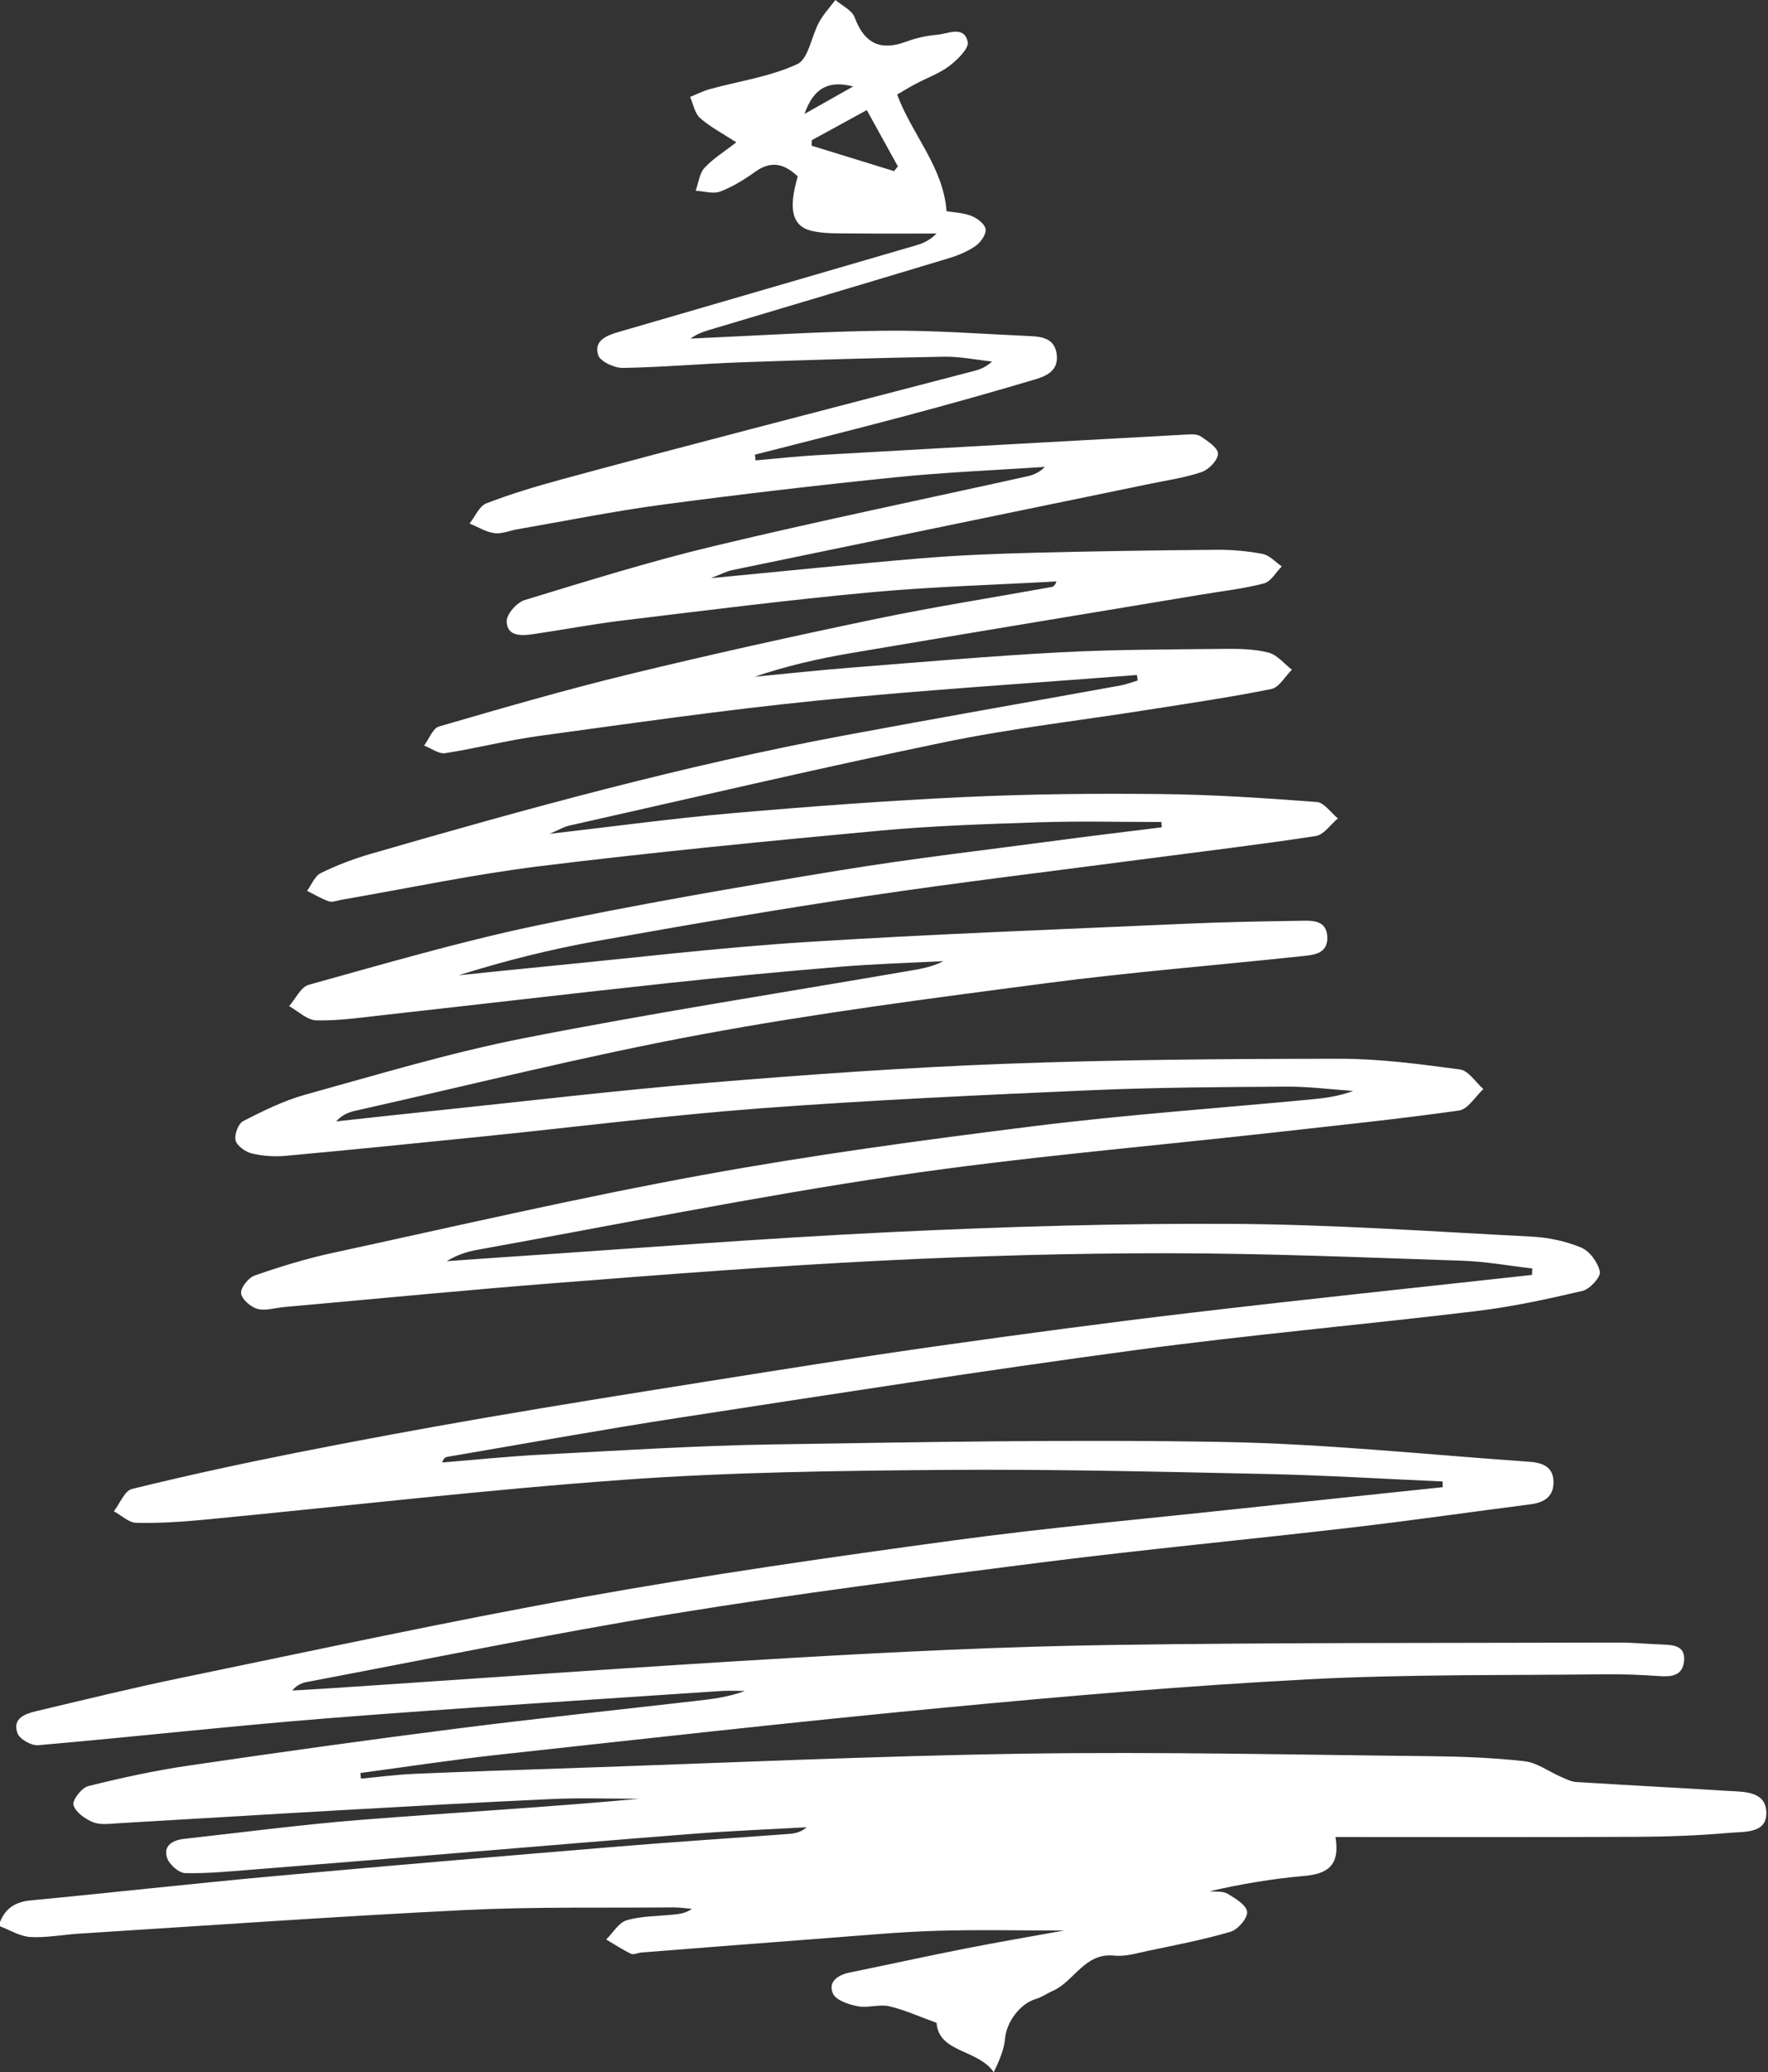 <?xml version="1.0" encoding="UTF-8" standalone="no"?><svg xmlns="http://www.w3.org/2000/svg" xmlns:xlink="http://www.w3.org/1999/xlink" fill="#000000" height="1652.9" preserveAspectRatio="xMidYMid meet" version="1" viewBox="294.9 173.6 1410.6 1652.9" width="1410.6" zoomAndPan="magnify"><rect x="294.9" y="173.6" width="1410.6" height="1652.9" fill="#333333" stroke="none"/><g id="change1_1"><path d="M294.9,1706.648c4.419-11.08,12.397-16.112,24.498-17.265c64.687-6.162,129.271-13.434,193.98-19.336 c91.715-8.366,183.493-16.056,275.274-23.668c45.042-3.736,90.154-6.621,135.229-9.97c4.989-0.371,9.94-1.258,14.679-5.368 c-29.528,1.66-59.094,2.823-88.577,5.083c-63.13,4.838-126.215,10.259-189.321,15.409c-54.088,4.414-108.174,8.867-162.274,13.13 c-18.58,1.464-37.224,3.373-55.79,2.951c-5.114-0.116-12.811-7.043-14.474-12.361c-3.06-9.783,4.865-13.978,13.681-14.956 c47.179-5.23,94.283-11.458,141.583-15.197c73.7-5.827,147.536-9.932,221.389-16.771c-22.816,0-45.67-0.853-68.44,0.167 c-57.616,2.583-115.202,5.878-172.787,9.13c-58.068,3.279-116.117,6.902-174.184,10.221c-6.766,0.387-14.288,1.548-20.193-0.814 c-6.337-2.534-13.994-7.986-15.671-13.739c-1.096-3.763,6.563-13.755,11.775-15.059c26.288-6.574,52.892-12.36,79.697-16.306 c71.041-10.457,142.172-20.382,213.402-29.457c63.93-8.145,128.041-14.877,192.071-22.238c12.831-1.475,25.659-2.979,38.764-7.892 c-6.552,0-13.13-0.385-19.653,0.058c-103.782,7.039-207.62,13.384-311.313,21.568c-77.718,6.134-155.228,14.891-232.904,21.639 c-5.411,0.47-14.799-4.842-16.504-9.569c-4.253-11.793,6.002-15.477,15.058-17.615c38.475-9.084,76.878-18.566,115.587-26.544 c106.868-22.026,213.549-45.202,320.927-64.446c97.911-17.548,196.471-31.768,295.058-45.145 c76.163-10.334,152.804-17.164,229.246-25.42c53.734-5.803,107.492-11.385,161.239-17.065c-0.02-1.519-0.04-3.038-0.061-4.557 c-47.163-2.059-94.308-4.985-141.493-5.987c-85.428-1.813-170.892-3.897-256.32-3.222c-84.899,0.67-169.979,1.731-254.608,7.8 c-112.062,8.037-223.753,21.213-335.63,31.907c-18.014,1.722-36.184,2.888-54.241,2.486c-6.002-0.133-11.877-5.979-17.81-9.214 c4.749-6.143,8.503-16.328,14.408-17.782c42.798-10.544,85.914-19.916,129.156-28.512c50.482-10.035,101.111-19.399,151.832-28.152 c60.096-10.37,120.325-19.985,180.557-29.543c59.731-9.479,119.455-19.064,179.333-27.538 c67.698-9.581,135.481-18.686,203.379-26.713c90.852-10.741,181.849-20.247,272.784-30.283c0.056-1.723,0.112-3.445,0.168-5.167 c-18.58-2.121-37.118-5.522-55.748-6.141c-78.097-2.594-156.221-5.919-234.337-5.975c-76.433-0.055-152.941,2.094-229.285,5.906 c-85.713,4.28-171.321,10.957-256.895,17.62c-73.233,5.702-146.353,12.853-219.522,19.376c-7.17,0.639-14.849,3.247-21.339,1.466 c-5.387-1.478-12.613-7.781-13.042-12.491c-0.411-4.509,5.952-12.413,10.96-14.151c20.202-7.012,40.782-13.366,61.671-17.894 c98.34-21.318,196.435-44.112,295.383-62.187c87.784-16.036,176.392-28.023,264.977-39.065 c73.442-9.155,147.384-14.297,221.096-21.305c11.081-1.054,22.116-2.589,33.21-6.732c-17.828-1.22-35.663-3.569-53.481-3.447 c-52.118,0.359-104.277,0.619-156.332,2.904c-87.549,3.842-175.134,7.836-262.509,14.372 c-73.227,5.478-146.167,14.757-219.25,22.201c-53.406,5.439-106.818,10.831-160.274,15.737c-8.908,0.818-18.321,0.143-26.988-1.958 c-5.048-1.224-11.738-5.99-12.828-10.372c-1.129-4.537,2.154-13.402,6.053-15.395c16.009-8.184,32.47-16.34,49.704-21.113 c57.741-15.989,115.314-33.424,174.001-44.963c100.902-19.839,202.592-35.676,303.962-53.126 c10.43-1.795,20.937-3.141,31.063-8.384c-27.39,1.442-54.836,2.204-82.157,4.477c-46.186,3.843-92.342,8.174-138.42,13.143 c-75.869,8.18-151.657,17.108-227.499,25.545c-17.409,1.937-34.929,4.497-52.333,4.077c-7.316-0.177-14.463-7.349-21.686-11.341 c5.171-5.862,9.356-15.284,15.666-17.032c59.891-16.586,119.663-34.149,180.411-46.961 c80.171-16.908,161.027-30.789,241.898-44.083c59.676-9.81,119.838-16.679,179.805-24.698c26.122-3.493,52.298-6.586,78.45-9.86 c-0.078-1.405-0.157-2.81-0.235-4.216c-32.305,0-64.637-0.838-96.908,0.206c-42.969,1.39-86.026,2.802-128.806,6.772 c-90.054,8.357-180.106,17.147-269.859,28.197c-53.174,6.547-105.774,17.748-158.634,26.84c-3.346,0.575-7.126,2.227-9.989,1.26 c-6.073-2.051-11.674-5.5-17.469-8.376c3.577-4.859,6.126-11.814,10.93-14.17c12.623-6.192,25.96-11.308,39.483-15.225 c124.898-36.172,250.238-70.684,378.199-94.559c73.373-13.69,146.906-26.523,220.348-39.851c4.685-0.85,9.2-2.641,13.794-3.993 c-0.223-1.462-0.446-2.923-0.669-4.385c-84.98,6.663-170.102,11.918-254.899,20.414c-74.195,7.434-148.079,18.119-221.988,28.195 c-25.153,3.429-49.883,9.896-74.994,13.745c-5.171,0.793-11.181-3.887-16.805-6.044c3.904-5.241,6.854-13.761,11.859-15.216 c50.414-14.658,100.887-29.302,151.89-41.696c65.335-15.876,131.021-30.411,196.847-44.124 c46.422-9.671,93.332-17.002,140.012-25.442c1.459-0.264,2.789-1.242,3.857-4.452c-49.575,2.793-99.283,4.15-148.692,8.732 c-65.82,6.104-131.438,14.463-197.079,22.385c-24.113,2.91-48.021,7.481-72.066,11.003c-9.235,1.353-20.514,1.733-20.76-10.291 c-0.117-5.731,8.092-15.058,14.3-16.95c50.216-15.303,100.435-30.97,151.454-43.175c82.936-19.84,166.486-37.115,249.755-55.569 c4.849-1.075,9.507-3.012,13.914-7.505c-39.648,2.677-79.408,4.256-118.918,8.284c-62.378,6.359-124.687,13.63-186.834,21.938 c-38.583,5.158-76.818,12.929-115.203,19.565c-6.132,1.06-12.446,3.882-18.287,3.077c-6.82-0.941-13.215-4.969-19.794-7.657 c4.385-5.533,7.676-13.885,13.353-16.088c19.466-7.552,39.606-13.549,59.785-19.049c50.657-13.806,101.448-27.121,152.237-40.436 c59.053-15.481,118.167-30.728,177.234-46.158c4.82-1.259,9.477-3.144,14.269-7.498c-12.804-1.358-25.632-4.068-38.407-3.839 c-53.784,0.967-107.562,2.532-161.323,4.442c-31.64,1.124-63.232,3.971-94.87,4.486c-6.797,0.111-18.05-5.112-19.68-10.27 c-3.729-11.805,7.193-15.739,16.771-18.525c79.138-23.02,158.287-46,237.396-69.118c5.635-1.647,10.979-4.293,15.807-9.27 c-22.324,0-44.65,0.169-66.971-0.074c-10.691-0.116-21.676,0.373-31.992-1.874c-16.259-3.542-19.579-17.224-11.743-43.608 c-10.261-9.687-20.813-13.137-33.898-3.759c-8.674,6.217-18.013,12.059-27.912,15.803c-5.665,2.143-13.045-0.251-19.653-0.603 c2.212-6.165,2.91-13.706,6.978-18.184c6.686-7.36,15.557-12.735,25.418-20.441c-10.792-7.03-20.741-12.179-28.893-19.366 c-4.279-3.772-5.41-11.114-7.963-16.844c5.292-2.12,10.438-4.77,15.901-6.268c23.33-6.399,47.95-9.871,69.57-19.876 c9.015-4.172,11.293-22.217,17.457-33.505c3.479-6.372,8.631-11.831,13.029-17.701c5.275,4.581,13.21,8.173,15.348,13.922 c7.708,20.722,20.416,27.001,41.094,19.343c7.877-2.917,16.392-4.813,24.757-5.522c8.714-0.738,21.334-7.602,24.379,5.643 c1.179,5.128-8.143,14.258-14.535,19.135c-7.973,6.083-17.906,9.573-26.905,14.346c-4.914,2.606-9.647,5.551-14.889,8.591 c11.816,31.939,36.767,57.515,39.41,93.043c5.598,0.952,13.159,1.164,19.808,3.735c4.672,1.807,10.719,6.425,11.346,10.523 c0.62,4.056-3.783,10.46-7.783,13.281c-6.331,4.465-13.908,7.643-21.399,9.907c-63.864,19.305-127.833,38.264-191.753,57.384 c-5.052,1.511-9.974,3.459-14.448,6.758c51.444-2.223,102.874-5.659,154.338-6.273c38.888-0.464,77.824,2.546,116.726,4.303 c9.884,0.446,19.693,2.125,21.1,14.939c1.404,12.78-8.362,16.925-17.344,19.605c-34.086,10.169-68.353,19.765-102.723,28.934 c-40.177,10.718-80.532,20.766-120.81,31.105c0.201,1.517,0.401,3.034,0.602,4.55c16.289-1.412,32.555-3.234,48.872-4.169 c98.214-5.623,196.439-11.064,294.666-16.447c3.901-0.214,8.73-0.499,11.619,1.466c5.503,3.744,13.667,9.03,13.745,13.789 c0.08,4.958-7.189,12.62-12.814,14.567c-13.241,4.583-27.396,6.57-41.218,9.424c-111.267,22.974-222.548,45.883-333.797,68.941 c-4.293,0.89-8.313,3.097-16.852,6.378c58.8-5.619,112.997-11.249,167.283-15.805c29.312-2.46,58.763-3.641,88.177-4.408 c49.248-1.284,98.514-2.014,147.778-2.431c12.366-0.105,24.924,0.964,37.048,3.294c5.532,1.063,10.223,6.5,15.295,9.954 c-4.665,4.685-8.612,12.076-14.131,13.541c-15.748,4.18-32.132,5.975-48.274,8.663c-94.202,15.687-188.438,31.168-282.587,47.165 c-25.482,4.33-50.701,10.209-75.575,18.643c25.515-2.439,51.002-5.233,76.551-7.244c55.751-4.389,111.486-9.28,167.319-12.244 c43.519-2.31,87.173-2.249,130.773-2.738c11.822-0.132,24.039,0.089,35.358,2.969c6.918,1.76,12.468,8.895,18.632,13.617 c-5.426,5.335-10.147,14.156-16.396,15.42c-32.655,6.602-65.68,11.405-98.611,16.608c-54.141,8.555-108.756,14.779-162.371,25.858 c-100.153,20.695-199.737,44.143-299.53,66.569c-3.717,0.835-7.145,2.961-15.377,6.484c52.034-5.969,98.923-12.401,146.015-16.489 c61.982-5.38,124.073-10.017,186.213-12.908c52.028-2.421,104.205-2.879,156.295-2.325c41.232,0.438,82.472,3.222,123.606,6.324 c5.915,0.446,11.254,8.536,16.86,13.088c-5.862,4.866-11.211,13.069-17.668,14.061c-44.665,6.862-89.567,12.175-134.382,18.073 c-74.576,9.815-149.283,18.753-223.673,29.819c-72.053,10.717-143.884,23.044-215.599,35.861 c-37.138,6.637-73.812,15.868-110.217,27.341c22.457-2.297,44.904-4.702,67.374-6.87c69.786-6.734,139.467-15.173,209.4-19.629 c100.986-6.434,202.151-10.092,303.254-14.633c29.969-1.346,59.98-1.889,89.979-2.351c9.894-0.152,22.548-1.449,23.093,12.955 c0.539,14.229-12.294,14.387-22.14,15.439c-67.423,7.203-135.078,12.572-202.284,21.385 c-91.909,12.052-183.977,23.983-275.067,40.875c-92.665,17.184-184.231,40.3-276.255,60.919 c-5.298,1.187-10.393,3.281-15.055,8.432c24.869-2.693,49.728-5.471,74.607-8.064c74.242-7.74,148.392-16.606,222.765-22.775 c78.887-6.543,157.925-12.192,237.013-15.133c88.664-3.297,177.457-3.97,266.195-4.008c32.055-0.014,64.223,4.293,96.081,8.559 c6.792,0.91,12.462,10.204,18.649,15.635c-6.443,5.933-12.287,16.106-19.426,17.114c-48.655,6.871-97.574,11.878-146.422,17.365 c-101.155,11.363-202.742,19.798-303.365,34.731c-111.716,16.578-222.563,39.015-333.762,59.048 c-8.222,1.481-16.231,4.149-24.115,9.02c15.142-1.069,30.28-2.195,45.426-3.198c103.186-6.836,206.305-15.087,309.582-20.029 c90.434-4.328,181.058-7.055,271.576-6.54c79.689,0.453,159.363,6.07,239.004,10.172c13.369,0.689,27.246,3.58,39.52,8.72 c6.787,2.842,13.446,11.92,14.919,19.241c0.847,4.212-7.971,13.946-13.818,15.319c-27.954,6.567-56.194,12.677-84.674,16.108 c-90.963,10.956-182.301,18.992-273.077,31.245c-120.972,16.33-241.613,35.165-362.275,53.712 c-62.009,9.532-123.755,20.769-185.613,31.276c-1.545,0.262-3.01,1-4.228,4.52c26.594-2.142,53.154-4.919,79.788-6.298 c61.025-3.161,122.063-7.124,183.138-8.08c120.094-1.881,240.257-4.136,360.315-1.984c81.239,1.456,162.353,10.108,243.509,15.73 c10.004,0.693,19.805,3.285,19.958,16.056c0.142,11.848-7.455,16.556-18.412,17.956c-47.605,6.086-95.115,12.974-142.781,18.524 c-82.537,9.61-165.295,17.419-247.721,27.868c-98.115,12.438-196.277,25.027-293.865,40.941 c-97.58,15.913-194.481,35.995-291.663,54.337c-4.195,0.792-8.225,2.46-11.858,6.845c11.824-0.706,23.653-1.344,35.473-2.128 c121.896-8.092,243.746-16.99,365.702-24.046c83.553-4.834,167.227-8.876,250.894-10.132 c135.386-2.032,270.811-1.528,406.219-1.942c11.871-0.036,23.741,1.185,35.619,1.584c9.229,0.31,18.011,1.571,16.475,13.747 c-1.401,11.109-9.802,12.011-19.141,11.424c-14.124-0.888-28.298-1.648-42.439-1.474c-79.273,0.971-158.667-0.134-237.782,4.011 c-96.945,5.08-193.773,13.408-290.438,22.577c-118.705,11.26-237.215,24.61-355.755,37.555 c-36.899,4.029-73.622,9.675-110.426,14.581c0.14,1.507,0.279,3.014,0.419,4.521c14.097-1.308,28.168-3.2,42.295-3.813 c40.713-1.769,81.446-3.096,122.176-4.463c121.609-4.081,243.195-9.787,364.84-11.633c107.603-1.633,215.274,0.871,322.91,1.985 c25.384,0.263,50.872,1.194,76.064,4.026c10.112,1.137,19.512,8.323,29.323,12.554c3.887,1.677,7.949,3.779,12.035,4.035 c40.047,2.516,80.127,4.523,120.174,7.044c12.752,0.803,30.154-0.117,31.404,15.967c1.429,18.393-17.389,16.464-29.313,17.52 c-24.785,2.196-49.748,3.081-74.644,3.196c-79.273,0.368-158.549,0.136-239.731,0.136c3.919,23.563-7.245,29.474-25.132,31.066 c-25.165,2.24-50.158,6.402-75.166,12.179c4.809,0.575,10.442-0.231,14.239,2.038c6.189,3.698,14.998,9.005,15.558,14.378 c0.52,4.989-7.349,14.19-13.182,15.908c-21.643,6.376-43.934,10.601-66.059,15.268c-8.84,1.864-18.078,4.67-26.791,3.758 c-23.819-2.493-31.883,20.797-49.36,28.293c-4.479,1.921-8.563,5.007-13.181,6.312c-12.403,3.506-23.388,18.33-24.524,31.258 c-0.763,8.68-4.197,17.126-9.088,27.148c-12.641-18.516-43.774-15.272-45.588-39.385c-14.045-5.064-25.653-10.437-37.852-13.225 c-7.922-1.81-16.977,1.555-25.021,0c-7.218-1.395-17.416-4.725-19.778-10.079c-4.221-9.567,3.905-14.905,13.483-16.864 c30.731-6.284,61.369-13.029,92.142-19.092c26.005-5.124,52.149-9.546,78.706-14.366c-34.514,0-68.353-0.783-102.137,0.237 c-29.356,0.886-58.662,3.666-87.97,5.87c-49.026,3.687-98.037,7.573-147.052,11.417c-2.815,0.221-6.178,2.027-8.293,1.018 c-6.852-3.271-13.24-7.512-19.807-11.379c5.365-5.313,9.899-13.451,16.276-15.327c11.719-3.448,24.522-3.23,36.877-4.498 c4.976-0.51,9.964-0.907,15.219-4.628c-4.805-0.405-9.614-1.199-14.415-1.155c-55.537,0.499-111.16-0.633-166.591,2.099 c-102.721,5.062-205.332,12.375-307.984,18.827c-12.979,0.816-26.003,3.411-38.865,2.684c-8.194-0.463-16.129-5.531-24.179-8.534 C294.9,1708.916,294.9,1707.782,294.9,1706.648z M1008.273,310.103c0.997-1.269,1.993-2.538,2.99-3.807 c-8.122-14.7-16.244-29.401-24.801-44.889c-16.622,9.102-30.248,16.564-43.874,24.025c-0.058,1.458-0.116,2.916-0.174,4.373 C964.367,296.572,986.32,303.338,1008.273,310.103z M936.783,264.464c15.29-8.621,27.066-15.262,38.843-21.903 C957.497,237.911,944.452,242.299,936.783,264.464z" fill="#ffffff"/></g></svg>